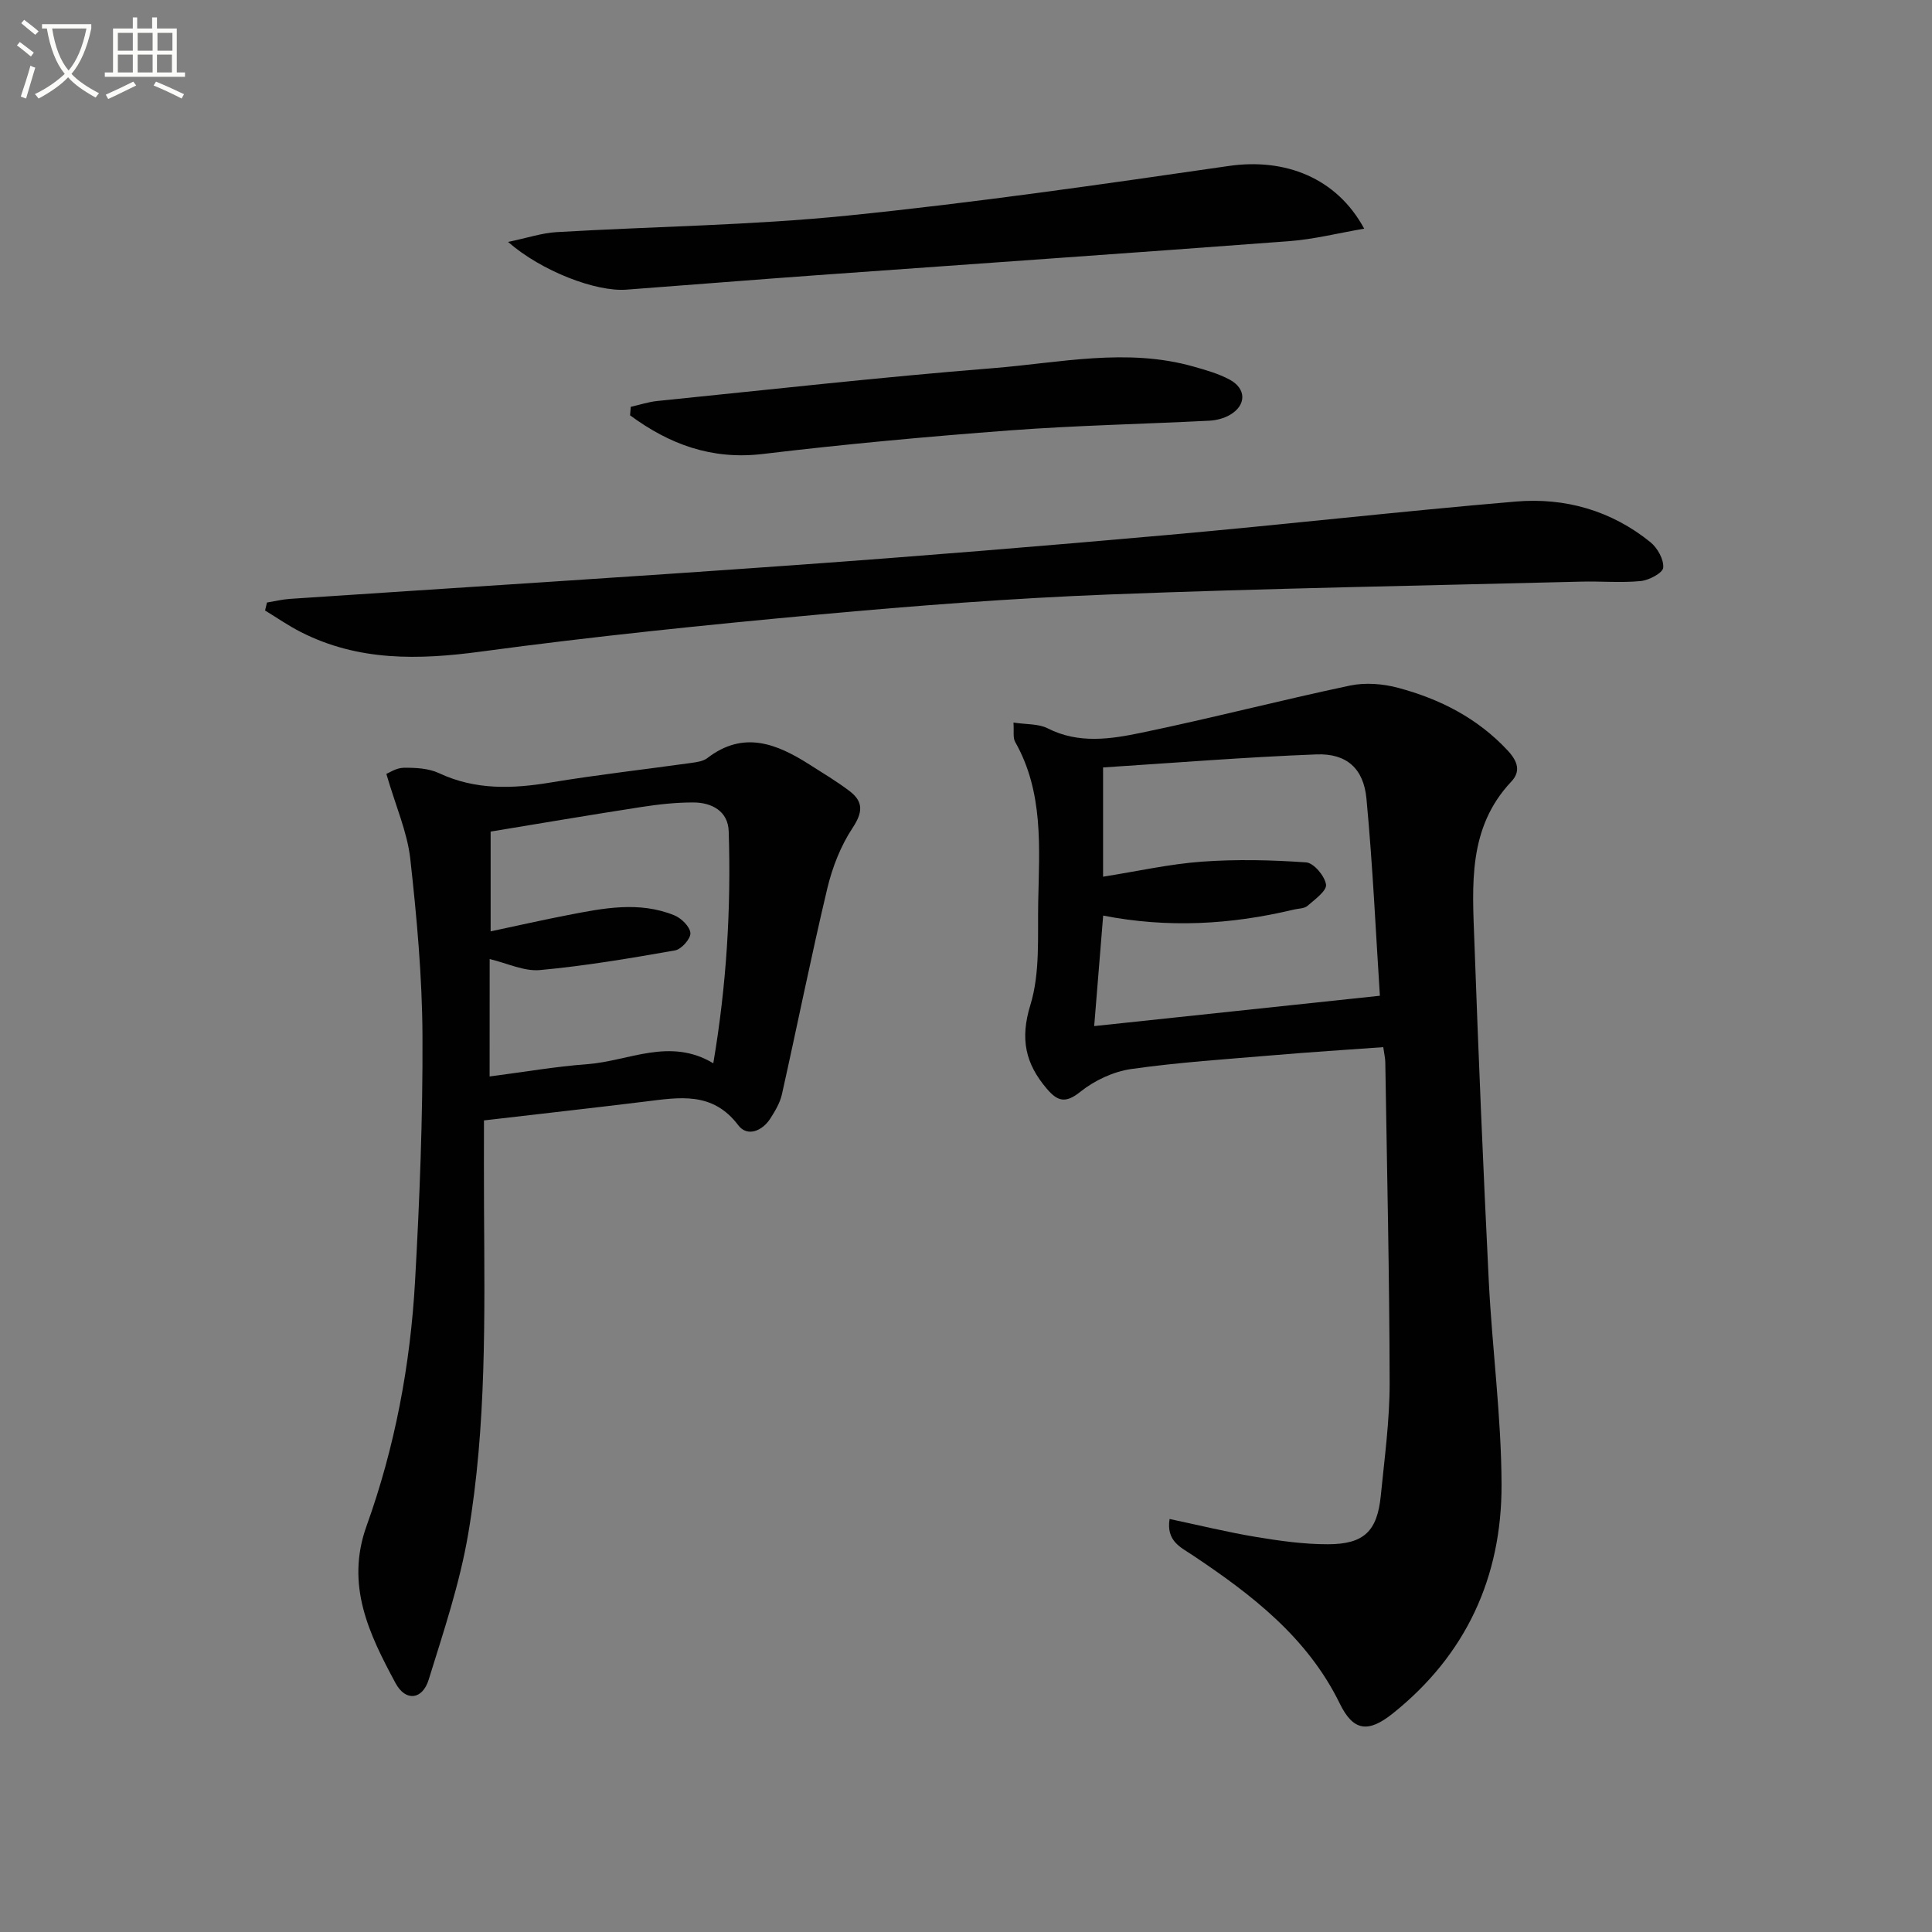 <svg enable-background="new 0 0 400 400" viewBox="0 0 400 400" xmlns="http://www.w3.org/2000/svg"><rect x="0" y="0" width="400" height="400" fill="#808080" stroke="none"/><path d="m6.4 11.7c-1-.8-1.9-1.6-2.9-2.3l.6-.7c.9.7 1.9 1.4 2.9 2.2zm-2.1 8.3c.7-2.1 1.4-4.2 2-6.4.2.1.6.3 1 .4-.7 2.3-1.3 4.4-1.9 6.4zm3-12.8c-1.1-.9-2.1-1.7-2.9-2.4l.6-.7c1 .8 2 1.5 3 2.4zm1.4-1.3v-.9h10.2v.9c-.9 4.2-2.3 7.3-4.1 9.4 1.3 1.4 3.2 2.7 5.7 4-.2.2-.4.5-.7.9-2.5-1.4-4.4-2.7-5.7-4.2-1.4 1.5-3.5 3-6.1 4.4 0 0 0 0-.1-.1-.3-.4-.5-.7-.7-.8 2.7-1.3 4.7-2.8 6.2-4.2-1.8-2.2-3-5.3-3.7-9.4zm9.2 0h-7.1c.6 3.8 1.7 6.7 3.4 8.7 1.7-2 2.9-4.8 3.7-8.7z" fill="#fbfcfa"/><path d="m31.6 3.6h.9v2.3h4.1v9.1h1.7v.9h-16.6v-.9h1.7v-9.1h4.1v-2.3h.9v2.3h3.1v-2.3zm-4 13.3.6.8c-1.9.9-3.8 1.9-5.8 2.8-.2-.3-.3-.6-.5-.9 2-.9 3.9-1.8 5.7-2.7zm-3.2-10.1v3.7h3.1v-3.7zm0 4.5v3.7h3.1v-3.7zm4.1-4.5v3.7h3.1v-3.7zm0 4.5v3.7h3.1v-3.7zm9.1 9.1c-2.1-1.1-4.1-2-5.8-2.7l.5-.8c2.2.9 4.1 1.8 5.8 2.6zm-1.9-13.6h-3.1v3.7h3.1zm-3.2 4.5v3.7h3.1v-3.7z" fill="#fbfcfa"/><g fill="#010101"><path d="m242.15 314.49c6.11 1.29 11.99 2.74 17.96 3.73 4.9.81 9.88 1.51 14.83 1.5 7.47-.01 10.21-2.71 10.94-10.06.77-7.77 1.84-15.56 1.83-23.34-.04-22.14-.55-44.28-.9-66.42-.01-.79-.21-1.58-.42-3.1-7.63.55-15.04 1.02-22.45 1.65-9.93.84-19.89 1.48-29.74 2.88-3.69.53-7.59 2.36-10.51 4.7-3.1 2.49-4.74 1.99-6.97-.63-4.42-5.19-5.56-10.29-3.39-17.34 2.04-6.64 1.48-14.15 1.62-21.29.22-11.28 1.15-22.72-4.77-33.16-.5-.87-.22-2.19-.35-4.01 2.66.41 5.16.22 7.07 1.19 6.45 3.28 13.1 2.23 19.53.89 14.41-2.99 28.67-6.7 43.07-9.74 3.18-.67 6.85-.38 10.02.48 8.6 2.31 16.36 6.24 22.61 12.94 2.14 2.3 2.75 4.37.76 6.47-9.01 9.56-8.06 21.39-7.64 33.01.84 23.43 1.82 46.86 2.98 70.28.7 14.1 2.61 28.17 2.65 42.26.05 19.1-7.33 35.25-22.54 47.39-5.12 4.09-8.18 3.62-10.96-2.08-6.72-13.74-18.3-22.59-30.58-30.78-2.4-1.59-5.37-2.87-4.65-7.42zm-13.77-155.6v22.62c7.1-1.12 13.73-2.62 20.42-3.11 7.18-.52 14.44-.36 21.63.15 1.57.11 3.85 2.82 4.11 4.59.19 1.27-2.32 3.09-3.84 4.41-.67.58-1.88.54-2.85.77-13.02 3.13-26.14 3.85-39.45 1.24-.65 7.93-1.26 15.44-1.86 22.88 19.67-2.09 38.82-4.12 59.15-6.28-.83-12.74-1.46-26.81-2.78-40.81-.59-6.27-4.14-9.39-10.33-9.16-14.71.56-29.39 1.75-44.2 2.7z"/><path d="m79.99 160.23c.5-.19 2.03-1.25 3.58-1.27 2.45-.03 5.16.1 7.31 1.11 7.56 3.54 15.23 3.25 23.18 1.93 9.65-1.6 19.39-2.69 29.09-4.05 1.13-.16 2.45-.34 3.3-1 7.47-5.75 14.34-2.99 21.13 1.33 2.8 1.79 5.68 3.5 8.32 5.51 2.9 2.21 2.74 4.41.61 7.63-2.45 3.71-4.18 8.14-5.22 12.49-3.37 14.17-6.23 28.47-9.41 42.69-.39 1.74-1.39 3.39-2.36 4.93-1.7 2.68-4.82 3.9-6.67 1.44-5.32-7.05-12.21-5.77-19.29-4.9-11.02 1.35-22.06 2.58-33.36 3.9 0 6-.03 11.96.01 17.92.13 22.64.53 45.33-3.28 67.72-1.74 10.23-5.1 20.21-8.18 30.16-1.29 4.16-4.78 4.57-6.86.7-5.44-10.1-10.41-20.27-6-32.53 5.87-16.32 9.07-33.34 10.04-50.64.95-16.92 1.62-33.89 1.54-50.83-.06-12.27-1.18-24.58-2.54-36.79-.64-5.47-2.98-10.72-4.94-17.45zm21.38 62.64c7.13-.92 13.67-2.06 20.26-2.55 8.54-.63 17.01-5.6 26.05-.18 2.75-16.21 3.7-32.08 3.19-48.03-.13-4.15-3.47-5.96-7.31-5.97-3.63-.01-7.29.4-10.89.96-10.43 1.61-20.83 3.38-31.09 5.07v20.66c5.65-1.2 10.79-2.37 15.97-3.37 7.35-1.43 14.78-2.92 22.07.05 1.45.59 3.24 2.36 3.32 3.68.07 1.17-1.86 3.35-3.18 3.58-9.27 1.63-18.58 3.21-27.95 4.07-3.32.31-6.83-1.43-10.43-2.28-.01 8.26-.01 16.04-.01 24.31z"/><path d="m55.27 124.75c1.58-.26 3.16-.65 4.76-.76 34.98-2.34 69.97-4.51 104.93-7.02 25.68-1.84 51.35-3.95 77-6.23 23.97-2.13 47.9-4.87 71.88-6.9 10.19-.86 19.78 1.86 27.87 8.42 1.45 1.18 2.79 3.57 2.64 5.27-.09 1.09-2.93 2.6-4.65 2.77-4.08.4-8.22.01-12.34.12-32.58.83-65.17 1.39-97.74 2.66-20.09.78-40.16 2.32-60.18 4.16-23.32 2.14-46.63 4.53-69.83 7.66-12.97 1.75-25.39 2.02-37.3-4.03-2.57-1.3-4.96-2.97-7.43-4.47.13-.54.26-1.1.39-1.65z"/><path d="m105.19 50.09c3.99-.83 6.98-1.85 10.03-2.03 20.08-1.18 40.24-1.4 60.23-3.42 26.4-2.67 52.7-6.48 78.97-10.28 11.56-1.67 22.28 2.38 28.02 12.98-5.45.94-10.46 2.21-15.53 2.59-32.65 2.46-65.31 4.7-97.96 7.06-13.09.94-26.18 2.01-39.27 2.98-6.28.48-17.59-3.83-24.49-9.88z"/><path d="m130.59 84.23c1.83-.41 3.65-1.02 5.5-1.21 23.14-2.34 46.27-4.94 69.45-6.79 13.82-1.1 27.73-4.28 41.62-.32 2.53.72 5.14 1.45 7.43 2.69 3.5 1.89 3.47 5.32.05 7.3-1.24.72-2.81 1.12-4.25 1.2-13.78.7-27.59.98-41.35 2.01-17.06 1.28-34.11 2.85-51.09 4.88-10.63 1.27-19.38-2.02-27.5-8 .06-.58.1-1.17.14-1.76z"/></g></svg>
